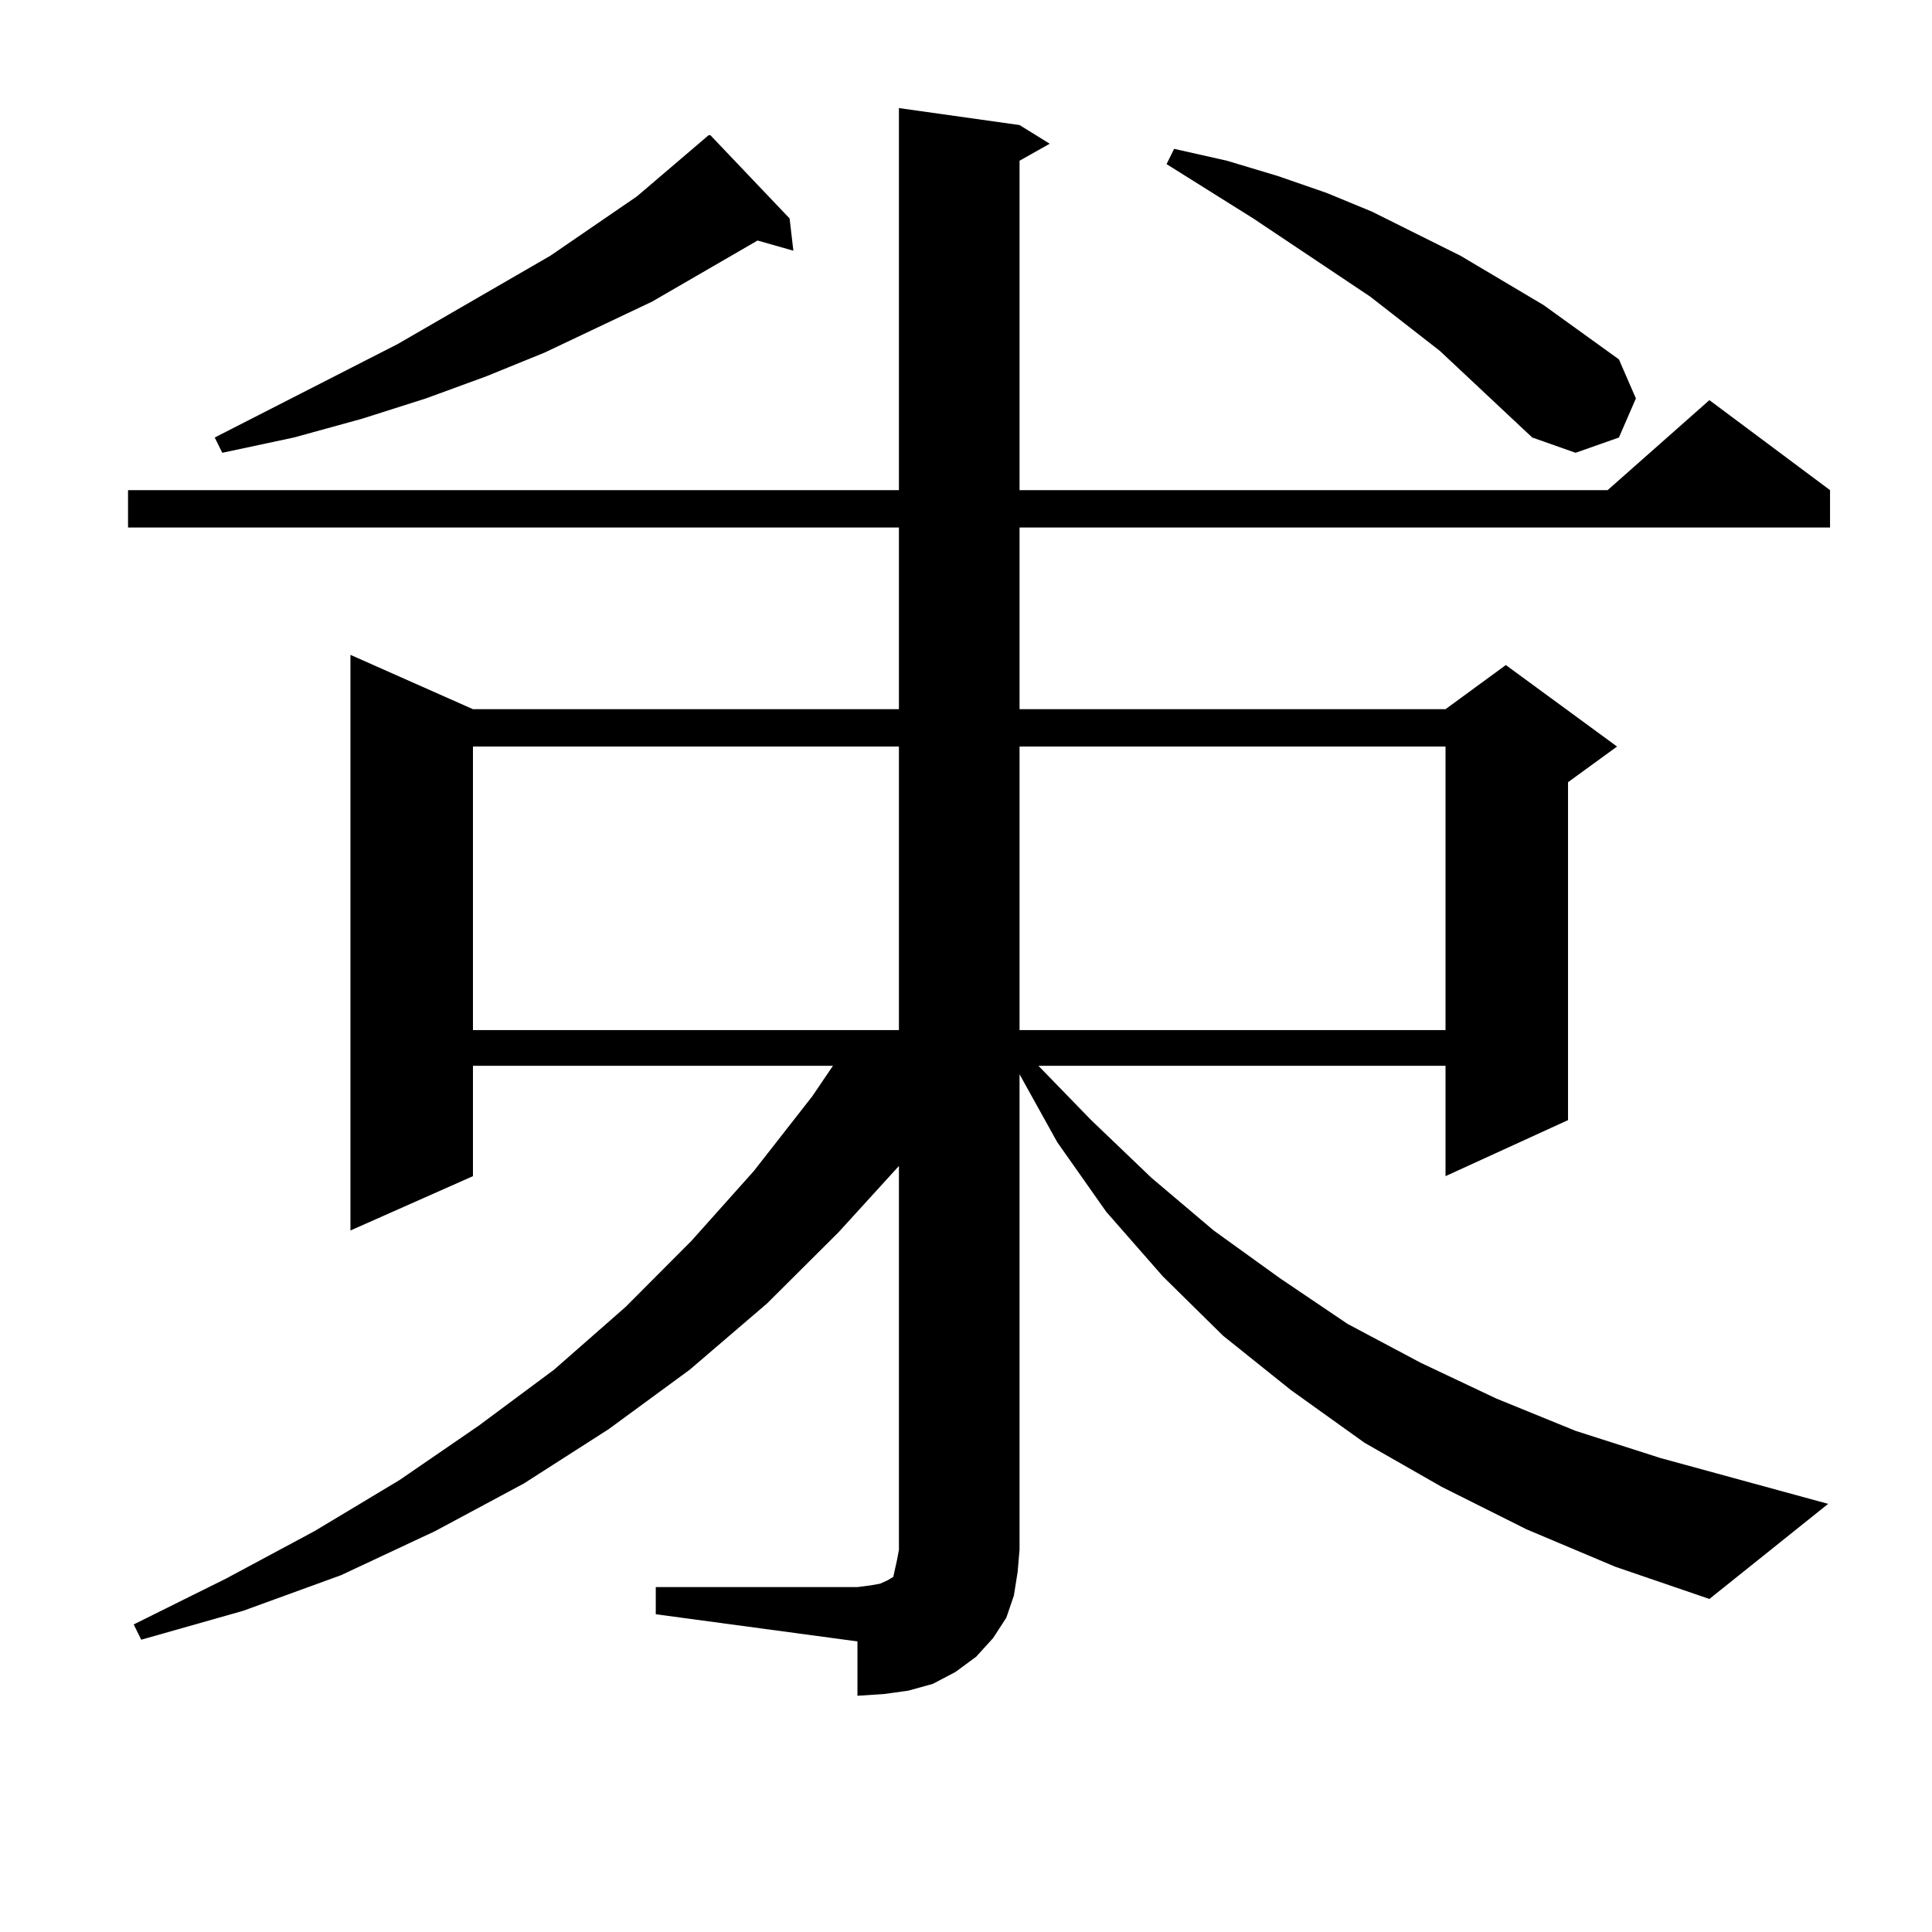 <?xml version="1.0" encoding="utf-8"?>
<!-- Generator: Adobe Illustrator 16.0.0, SVG Export Plug-In . SVG Version: 6.00 Build 0)  -->
<!DOCTYPE svg PUBLIC "-//W3C//DTD SVG 1.1//EN" "http://www.w3.org/Graphics/SVG/1.1/DTD/svg11.dtd">
<svg version="1.1" id="图层_1" xmlns="http://www.w3.org/2000/svg" xmlns:xlink="http://www.w3.org/1999/xlink" x="0px" y="0px"
	 width="1000px" height="1000px" viewBox="0 0 1000 1000" enable-background="new 0 0 1000 1000" xml:space="preserve">
<path d="M339.431,821.469h104.388l6.829-0.879l4.878-0.879l3.902-1.758l2.927-1.758l0.976-4.395l0.976-4.395l0.976-5.273V603.5
	l-31.219,34.277l-37.072,36.914l-39.999,34.277l-41.95,30.762l-43.901,28.125l-45.853,24.609l-48.779,22.852l-50.73,18.457
	l-52.682,14.941l-3.902-7.91l47.804-23.73l45.853-24.609l43.901-26.367l40.975-28.125l39.023-29.004l37.072-32.52l34.146-34.277
	l32.194-36.035l30.243-38.672l10.731-15.82H244.799v57.129l-63.413,28.125V338.949l63.413,28.125h220.482v-94.043H66.267v-19.336
	h399.015V55.941l62.438,8.789l15.609,9.668l-15.609,8.789v170.508h304.383l52.682-46.582l62.438,46.582v19.336H527.719v94.043
	h220.482l31.219-22.852l57.56,42.188l-25.365,18.457v174.902l-63.413,29.004v-57.129H537.475l27.316,28.125l31.219,29.883
	l32.194,27.246l34.146,24.609l35.121,23.73l38.048,20.215l39.023,18.457l40.975,16.699l43.901,14.063l86.827,23.73l-61.462,49.219
	l-48.779-16.699l-45.853-19.336l-43.901-21.973l-39.999-22.852l-38.048-27.246l-35.121-28.125l-31.219-30.762l-29.268-33.398
	l-25.365-36.035l-19.512-35.156v246.094l-0.976,11.426l-1.951,12.305l-3.902,11.426l-6.829,10.547l-8.78,9.668l-10.731,7.91
	l-11.707,6.152l-12.683,3.516l-12.683,1.758l-13.658,0.879v-28.125l-104.388-14.063V821.469z M408.697,113.07l1.951,16.699
	l-18.536-5.273l-54.633,31.641l-55.608,26.367l-30.243,12.305l-31.219,11.426l-33.17,10.547l-35.121,9.668l-37.072,7.91l-3.902-7.91
	l94.632-48.34l79.022-45.703l44.877-30.762l37.072-31.641h0.976L408.697,113.07z M244.799,386.41v146.777h220.482V386.41H244.799z
	 M527.719,386.41v146.777h220.482V386.41H527.719z M793.078,226.449l-47.804-44.824L709.178,153.5l-60.486-40.43l-44.877-28.125
	l3.902-7.91l27.316,6.152l26.341,7.91l25.365,8.789l23.414,9.668l45.853,22.852l42.926,25.488l39.023,28.125l8.78,20.215
	l-8.78,20.215l-22.438,7.91L793.078,226.449z"/>
</svg>
